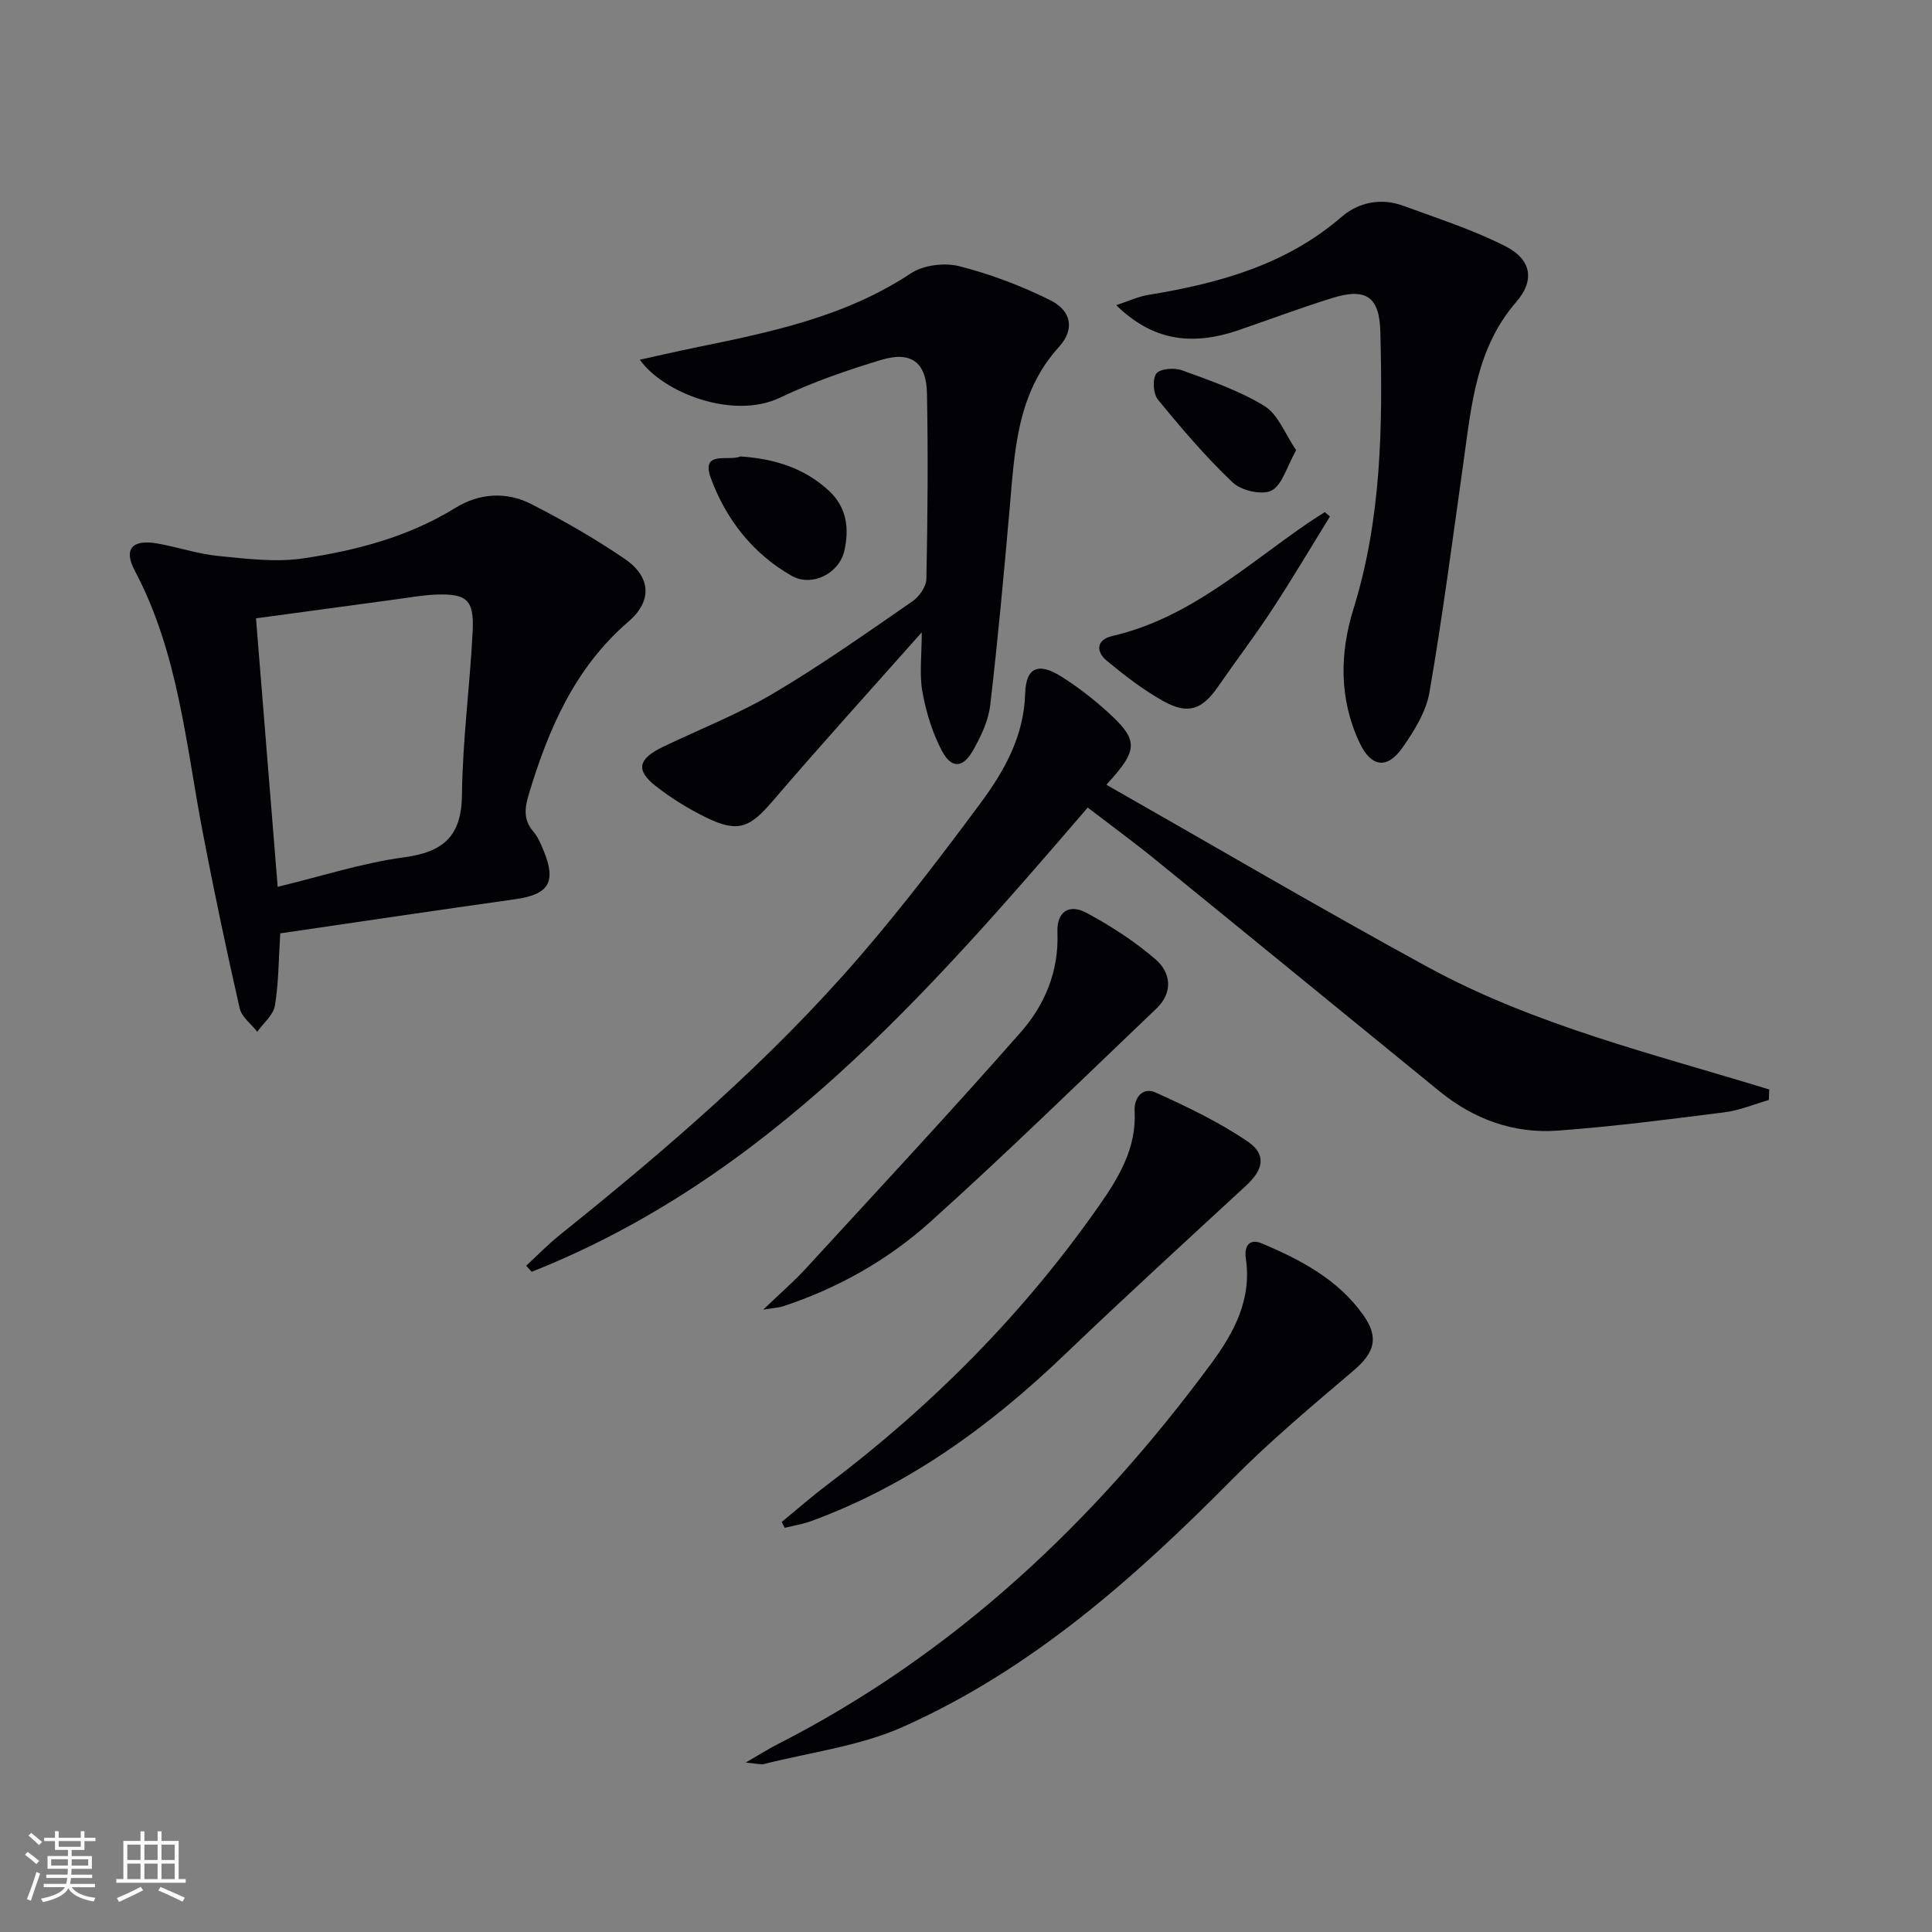 <svg enable-background="new 0 0 400 400" viewBox="0 0 400 400" xmlns="http://www.w3.org/2000/svg"><rect x="0" y="0" width="400" height="400" fill="#808080" stroke="none"/><g fill="#010106"><path d="m225.2 167.2c-33.23 38.63-66.43 76.81-115.12 96.11-.38-.42-.76-.84-1.14-1.26 2.31-2.12 4.5-4.39 6.94-6.35 22.1-17.73 43.57-36.17 62.12-57.67 8.79-10.18 16.98-20.92 24.99-31.73 4.94-6.67 9-13.83 9.26-22.71.16-5.48 2.78-6.49 7.51-3.5 3.36 2.12 6.55 4.58 9.49 7.25 6.53 5.92 6.52 7.84-.19 15.13 22.3 12.69 44.19 25.55 66.47 37.71 22.17 12.1 46.77 18.01 70.77 25.39-.03.72-.05 1.45-.08 2.17-3.03.87-6.02 2.14-9.11 2.54-11.5 1.46-23.01 2.95-34.57 3.8-9.11.67-17.38-2.33-24.52-8.15-19.61-15.98-39.18-32-58.81-47.95-4.49-3.65-9.17-7.07-14.01-10.78z"/><path d="m58.02 193.24c-.35 5.51-.32 10.32-1.11 14.98-.33 1.95-2.38 3.61-3.65 5.39-1.25-1.61-3.23-3.05-3.64-4.85-2.75-12.11-5.32-24.26-7.65-36.45-3.51-18.37-5.07-37.21-14.08-54.19-2.36-4.45-.51-6.49 4.6-5.61 4.24.73 8.39 2.17 12.64 2.59 5.88.58 11.95 1.36 17.7.5 10.99-1.64 21.75-4.46 31.42-10.43 5-3.09 10.59-3.44 15.76-.8 6.64 3.39 13.15 7.13 19.31 11.32 5.39 3.66 5.83 8.67.83 12.97-11.12 9.57-16.55 22.16-20.64 35.69-.87 2.88-1.22 5.35.92 7.83.95 1.1 1.55 2.55 2.11 3.92 2.7 6.55 1.09 9.09-5.92 10.08-16.23 2.28-32.45 4.7-48.6 7.06zm-5.02-65.22c1.53 18.97 3 37.1 4.49 55.59 9.02-2.18 17.45-4.93 26.09-6.1 8.27-1.11 11.99-4.37 12.07-13.06.12-11.28 1.66-22.53 2.21-33.81.31-6.46-1.22-7.75-7.49-7.54-2.81.1-5.6.61-8.39.99-9.52 1.28-19.04 2.58-28.98 3.93z"/><path d="m190.84 130.91c-10.65 12.01-20.9 23.3-30.81 34.88-4.75 5.55-7.15 6.68-13.67 3.54-3.71-1.79-7.29-4.01-10.54-6.54-4.31-3.35-3.72-5.7 1.56-8.22 7.64-3.65 15.59-6.78 22.85-11.08 9.86-5.83 19.24-12.48 28.68-18.99 1.41-.97 2.86-3.05 2.89-4.65.26-12.79.36-25.59.12-38.38-.12-6.45-3.26-8.82-9.43-6.97-7.14 2.15-14.26 4.61-20.97 7.82-9.75 4.66-24.2-1-29.05-7.84 3.96-.87 7.55-1.71 11.16-2.45 15.64-3.21 31.23-6.34 44.94-15.43 2.6-1.72 6.95-2.27 10.02-1.49 6.5 1.65 12.92 4.08 18.92 7.08 4.35 2.18 5.02 6.02 1.75 9.62-8.79 9.68-9.18 21.64-10.23 33.56-1.2 13.56-2.43 27.13-4.02 40.65-.37 3.18-1.89 6.37-3.48 9.22-2.15 3.85-4.55 3.99-6.57.12-1.94-3.73-3.24-7.95-3.98-12.11-.66-3.62-.14-7.45-.14-12.34z"/><path d="m231.1 63.18c2.65-.87 4.55-1.77 6.54-2.1 14.58-2.4 28.52-6.16 40.11-16.17 3.49-3.02 8.14-4 12.74-2.32 7.13 2.61 14.43 4.97 21.18 8.38 5.41 2.74 6.14 7.08 2.26 11.54-8.2 9.44-9.24 21.02-10.85 32.55-2.26 16.1-4.36 32.23-7.12 48.25-.7 4.05-3.17 8.03-5.6 11.49-3.17 4.53-6.5 4.04-8.88-1.03-4.23-9.01-4.14-18.44-1.26-27.7 5.84-18.76 6.05-38.01 5.57-57.33-.18-7.34-2.97-9.22-10.02-7.02-6.5 2.02-12.88 4.42-19.32 6.63-10 3.42-18.01 2.01-25.35-5.17z"/><path d="m154.39 364.92c3.01-1.74 4.75-2.85 6.58-3.78 36.65-18.69 65.66-46.1 89.87-78.93 4.67-6.34 8.37-13.22 7.09-21.69-.33-2.21.5-4.3 3.42-3.05 8.01 3.41 15.68 7.43 20.89 14.78 3.33 4.69 2.35 7.81-2.01 11.52-8.58 7.3-17.27 14.57-25.18 22.57-20.24 20.46-41.64 39.42-68.18 51.22-8.93 3.97-19.07 5.22-28.68 7.66-.7.17-1.5-.1-3.8-.3z"/><path d="m161.83 315.12c3.15-2.58 6.22-5.28 9.47-7.73 21.67-16.36 40.6-35.41 56.19-57.68 4.12-5.88 7.84-11.99 7.42-19.68-.15-2.81 1.7-5.03 4.33-3.84 6.58 2.97 13.19 6.13 19.12 10.18 3.93 2.69 3.18 5.82-.35 9.08-12.58 11.61-25.21 23.16-37.57 35-15.41 14.76-32.34 27.11-52.56 34.5-1.74.63-3.6.92-5.4 1.37-.22-.4-.44-.8-.65-1.2z"/><path d="m158.01 271.15c3.56-3.41 6.31-5.78 8.75-8.43 14.94-16.28 30.01-32.44 44.6-49.04 4.96-5.64 7.88-12.58 7.57-20.6-.17-4.3 2.36-6.05 6.05-4.07 5.04 2.71 9.96 5.9 14.28 9.63 3.18 2.74 3.64 6.84.19 10.14-15.51 14.8-30.85 29.81-46.79 44.15-8.8 7.92-19.15 13.77-30.52 17.52-.87.29-1.82.32-4.13.7z"/><path d="m275.35 106.94c-3.98 6.44-7.84 12.97-11.99 19.3-3.55 5.42-7.49 10.58-11.17 15.91-3.28 4.76-6.21 5.87-11.33 3.01-4.16-2.32-8.01-5.3-11.7-8.35-2.32-1.92-2.17-4.37 1.12-5.13 15.99-3.69 27.72-14.65 40.69-23.51 1.09-.74 2.21-1.43 3.32-2.14.36.31.71.61 1.06.91z"/><path d="m153.29 94.5c7.01.47 13.21 2.37 18.32 7.1 3.72 3.44 4.23 7.83 3.22 12.37-1.06 4.78-6.74 7.62-10.92 5.25-8.07-4.58-13.65-11.78-16.75-20.26-2.13-5.84 3.83-3.38 6.13-4.46z"/><path d="m268.35 93.21c-1.95 3.45-2.86 7.18-5.1 8.35-1.94 1.01-6.26.02-8.03-1.67-5.57-5.28-10.59-11.18-15.47-17.14-.99-1.21-1.19-4.26-.34-5.41.76-1.02 3.73-1.25 5.3-.68 5.84 2.14 11.85 4.19 17.09 7.41 2.84 1.75 4.26 5.79 6.55 9.14z"/></g><path d="m5.17 384 .55-.58c.85.61 1.65 1.24 2.4 1.87l-.59.64c-.83-.73-1.62-1.38-2.36-1.93m1.22 9.53-.82-.34c.71-1.76 1.37-3.64 1.98-5.63.24.13.5.25.76.36-.6 1.67-1.24 3.54-1.92 5.61m-.5-13.5.57-.54c.56.44 1.31 1.06 2.26 1.87l-.64.64c-.68-.66-1.41-1.32-2.19-1.97m3.25.46h2.24v-1.36h.77v1.36h4.57v-1.36h.76v1.36h2.28v.69h-2.28v1.84h-2.64v1.26h4.18v2.64h-4.21c0 .45-.02.86-.05 1.21h4.32v.69h-4.38c-.04.34-.1.75-.19 1.22h5.15v.69h-4.82c.87 1.19 2.51 1.92 4.93 2.19-.17.32-.3.57-.37.76-2.77-.49-4.52-1.41-5.26-2.76-.56 1.26-2.3 2.23-5.24 2.9-.12-.24-.26-.48-.43-.72 2.73-.55 4.38-1.34 4.96-2.38h-4.38v-.69h4.65c.1-.38.17-.79.21-1.22h-4.32v-.69h4.4c.03-.34.05-.75.05-1.21h-4.2v-2.64h4.23v-1.26h-2.69v-1.84h-2.24zm1.46 4.46v1.29h3.45c.01-.4.02-.57.01-.53v-.32-.45h-3.46zm1.55-2.59h4.57v-1.19h-4.57zm6.11 2.59h-3.42v.77c-.01.19-.01.37-.02.53h3.44z" fill="#fafafc"/><path d="m32.63 379.16h.82v1.98h3.54v7.89h1.46v.78h-14.37v-.78h1.46v-7.89h3.54v-1.98h.82v1.98h2.73zm-3.49 11.48.5.73c-1.61.82-3.28 1.63-5 2.41-.13-.27-.28-.55-.44-.82 1.75-.72 3.4-1.49 4.94-2.32m-2.78-5.55h2.73v-3.18h-2.73zm0 3.95h2.73v-3.2h-2.73zm3.54-3.95h2.73v-3.18h-2.73zm0 3.95h2.73v-3.2h-2.73zm7.89 4.68c-1.84-.92-3.51-1.7-5.02-2.32l.45-.73c1.89.8 3.57 1.55 5.04 2.23zm-1.62-11.81h-2.73v3.18h2.73zm-2.73 7.13h2.73v-3.2h-2.73z" fill="#fafafc"/></svg>
